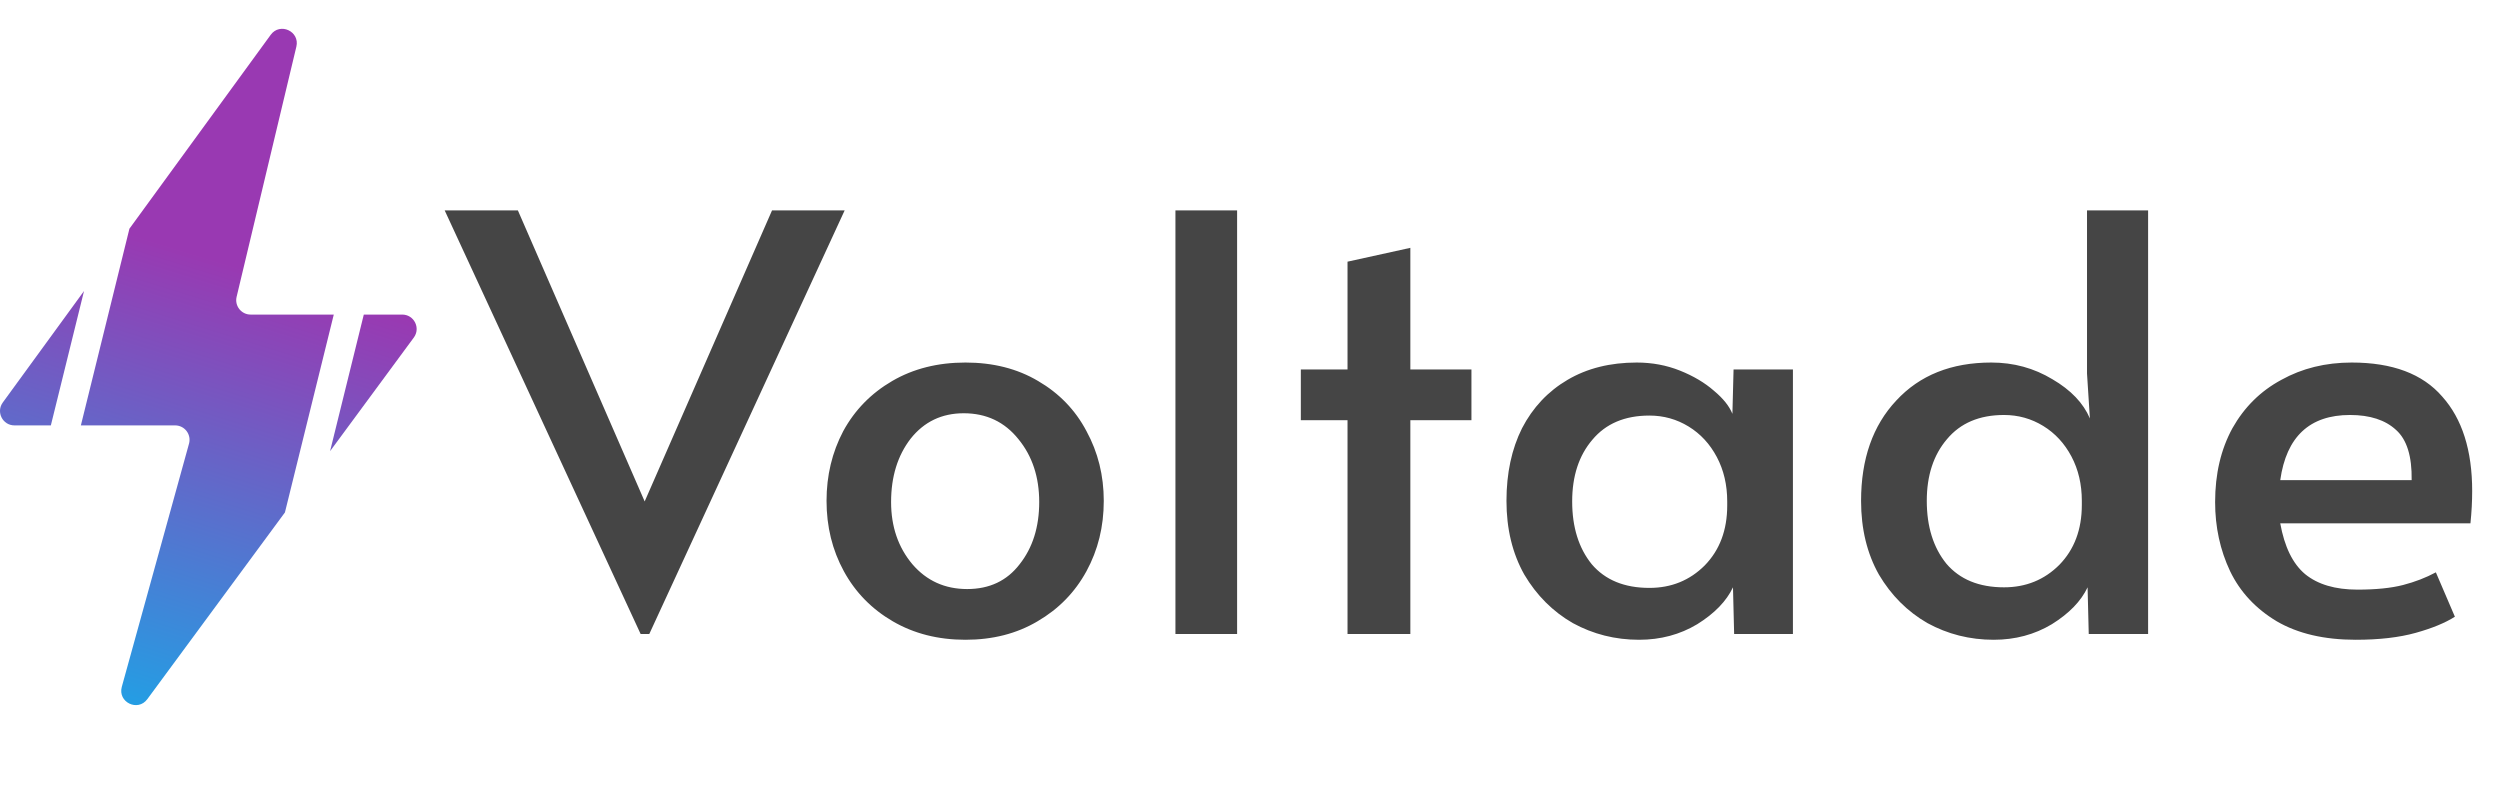 <svg width="347" height="110" viewBox="0 0 347 110" fill="none" xmlns="http://www.w3.org/2000/svg">
<path d="M61.72 29.2H71.88L89.48 69.6L107.16 29.2H117.24L90.12 88H88.92L61.72 29.2ZM134.003 88.8C130.216 88.8 126.856 87.947 123.923 86.24C120.99 84.533 118.723 82.213 117.123 79.28C115.523 76.347 114.723 73.093 114.723 69.52C114.723 66 115.496 62.773 117.043 59.84C118.643 56.907 120.91 54.587 123.843 52.88C126.776 51.173 130.163 50.32 134.003 50.32C137.843 50.32 141.203 51.173 144.083 52.88C147.016 54.587 149.256 56.907 150.803 59.84C152.403 62.773 153.203 66 153.203 69.52C153.203 73.093 152.403 76.347 150.803 79.28C149.203 82.213 146.936 84.533 144.003 86.24C141.123 87.947 137.79 88.8 134.003 88.8ZM134.243 81.76C137.336 81.76 139.763 80.613 141.523 78.32C143.336 76.027 144.243 73.147 144.243 69.68C144.243 66.213 143.283 63.307 141.363 60.96C139.443 58.56 136.91 57.36 133.763 57.36C130.723 57.36 128.27 58.533 126.403 60.88C124.59 63.227 123.683 66.16 123.683 69.68C123.683 73.093 124.67 75.973 126.643 78.32C128.616 80.613 131.15 81.76 134.243 81.76ZM163.15 29.2H171.71V88H163.15V29.2ZM187.036 58.32H180.556V51.28H187.036V36.32L195.756 34.4V51.28H204.236V58.32H195.756V88H187.036V58.32ZM227.498 88.8C224.191 88.8 221.125 88.027 218.298 86.48C215.525 84.88 213.285 82.64 211.578 79.76C209.925 76.827 209.098 73.413 209.098 69.52C209.098 65.68 209.818 62.32 211.258 59.44C212.751 56.56 214.858 54.32 217.578 52.72C220.298 51.12 223.498 50.32 227.178 50.32C229.311 50.32 231.311 50.693 233.178 51.44C235.045 52.187 236.618 53.12 237.898 54.24C239.178 55.307 240.031 56.373 240.458 57.44L240.618 51.28H248.858V88H240.698L240.538 81.52C239.631 83.44 237.978 85.147 235.578 86.64C233.178 88.08 230.485 88.8 227.498 88.8ZM228.938 81.6C231.978 81.6 234.538 80.56 236.618 78.48C238.698 76.347 239.738 73.573 239.738 70.16V69.6C239.738 67.307 239.258 65.253 238.298 63.44C237.338 61.627 236.031 60.213 234.378 59.2C232.725 58.187 230.911 57.68 228.938 57.68C225.525 57.68 222.885 58.8 221.018 61.04C219.151 63.227 218.218 66.08 218.218 69.6C218.218 73.173 219.125 76.08 220.938 78.32C222.805 80.507 225.471 81.6 228.938 81.6ZM276.717 88.8C273.41 88.8 270.344 88.027 267.517 86.48C264.744 84.88 262.504 82.64 260.797 79.76C259.144 76.827 258.317 73.413 258.317 69.52C258.317 63.707 259.944 59.067 263.197 55.6C266.45 52.08 270.85 50.32 276.397 50.32C279.49 50.32 282.317 51.093 284.877 52.64C287.437 54.133 289.17 55.947 290.077 58.08L289.677 51.84V29.2H298.157V88H289.917L289.757 81.52C288.85 83.44 287.197 85.147 284.797 86.64C282.397 88.08 279.704 88.8 276.717 88.8ZM278.157 81.52C281.197 81.52 283.757 80.48 285.837 78.4C287.917 76.267 288.957 73.493 288.957 70.08V69.52C288.957 67.227 288.477 65.173 287.517 63.36C286.557 61.547 285.25 60.133 283.597 59.12C281.944 58.107 280.13 57.6 278.157 57.6C274.744 57.6 272.104 58.72 270.237 60.96C268.37 63.147 267.437 66 267.437 69.52C267.437 73.093 268.344 76 270.157 78.24C272.024 80.427 274.69 81.52 278.157 81.52ZM326.978 88.8C322.604 88.8 318.951 87.947 316.018 86.24C313.084 84.48 310.924 82.16 309.538 79.28C308.151 76.347 307.458 73.147 307.458 69.68C307.458 65.787 308.258 62.373 309.858 59.44C311.511 56.507 313.778 54.267 316.658 52.72C319.538 51.12 322.791 50.32 326.418 50.32C332.071 50.32 336.258 51.893 338.978 55.04C341.751 58.133 343.138 62.507 343.138 68.16C343.138 69.6 343.058 71.093 342.898 72.64H316.498C317.084 75.893 318.231 78.24 319.938 79.68C321.698 81.12 324.124 81.84 327.218 81.84C329.778 81.84 331.884 81.627 333.538 81.2C335.191 80.773 336.711 80.187 338.098 79.44L340.738 85.6C339.404 86.453 337.591 87.2 335.298 87.84C333.004 88.48 330.231 88.8 326.978 88.8ZM334.738 66.64C334.791 63.333 334.071 61.013 332.578 59.68C331.084 58.293 328.951 57.6 326.178 57.6C320.578 57.6 317.351 60.613 316.498 66.64H334.738Z" fill="#454545"/>
<path fill-rule="evenodd" clip-rule="evenodd" d="M0.387 55.867L11.663 40.392L7.058 59.045H2.004C0.368 59.045 -0.576 57.189 0.387 55.867ZM11.225 59.045L17.965 31.743L37.574 4.832C38.861 3.065 41.644 4.348 41.136 6.474L32.842 41.199C32.541 42.456 33.494 43.663 34.787 43.663H46.328L39.548 71.126L20.444 97.046C19.128 98.832 16.315 97.466 16.907 95.327L26.236 61.578C26.588 60.304 25.63 59.045 24.308 59.045H11.225ZM45.813 62.624L57.439 46.85C58.412 45.529 57.469 43.663 55.829 43.663H50.495L45.813 62.624Z" fill="url(#paint0_linear_128_163)" fill-opacity="0.9"/>
<defs>
<linearGradient id="paint0_linear_128_163" x1="61.687" y1="0.367" x2="28.93" y2="105.759" gradientUnits="userSpaceOnUse">
<stop offset="0.396" stop-color="#8E24AA"/>
<stop offset="1" stop-color="#039BE5"/>
</linearGradient>
</defs>
</svg>
